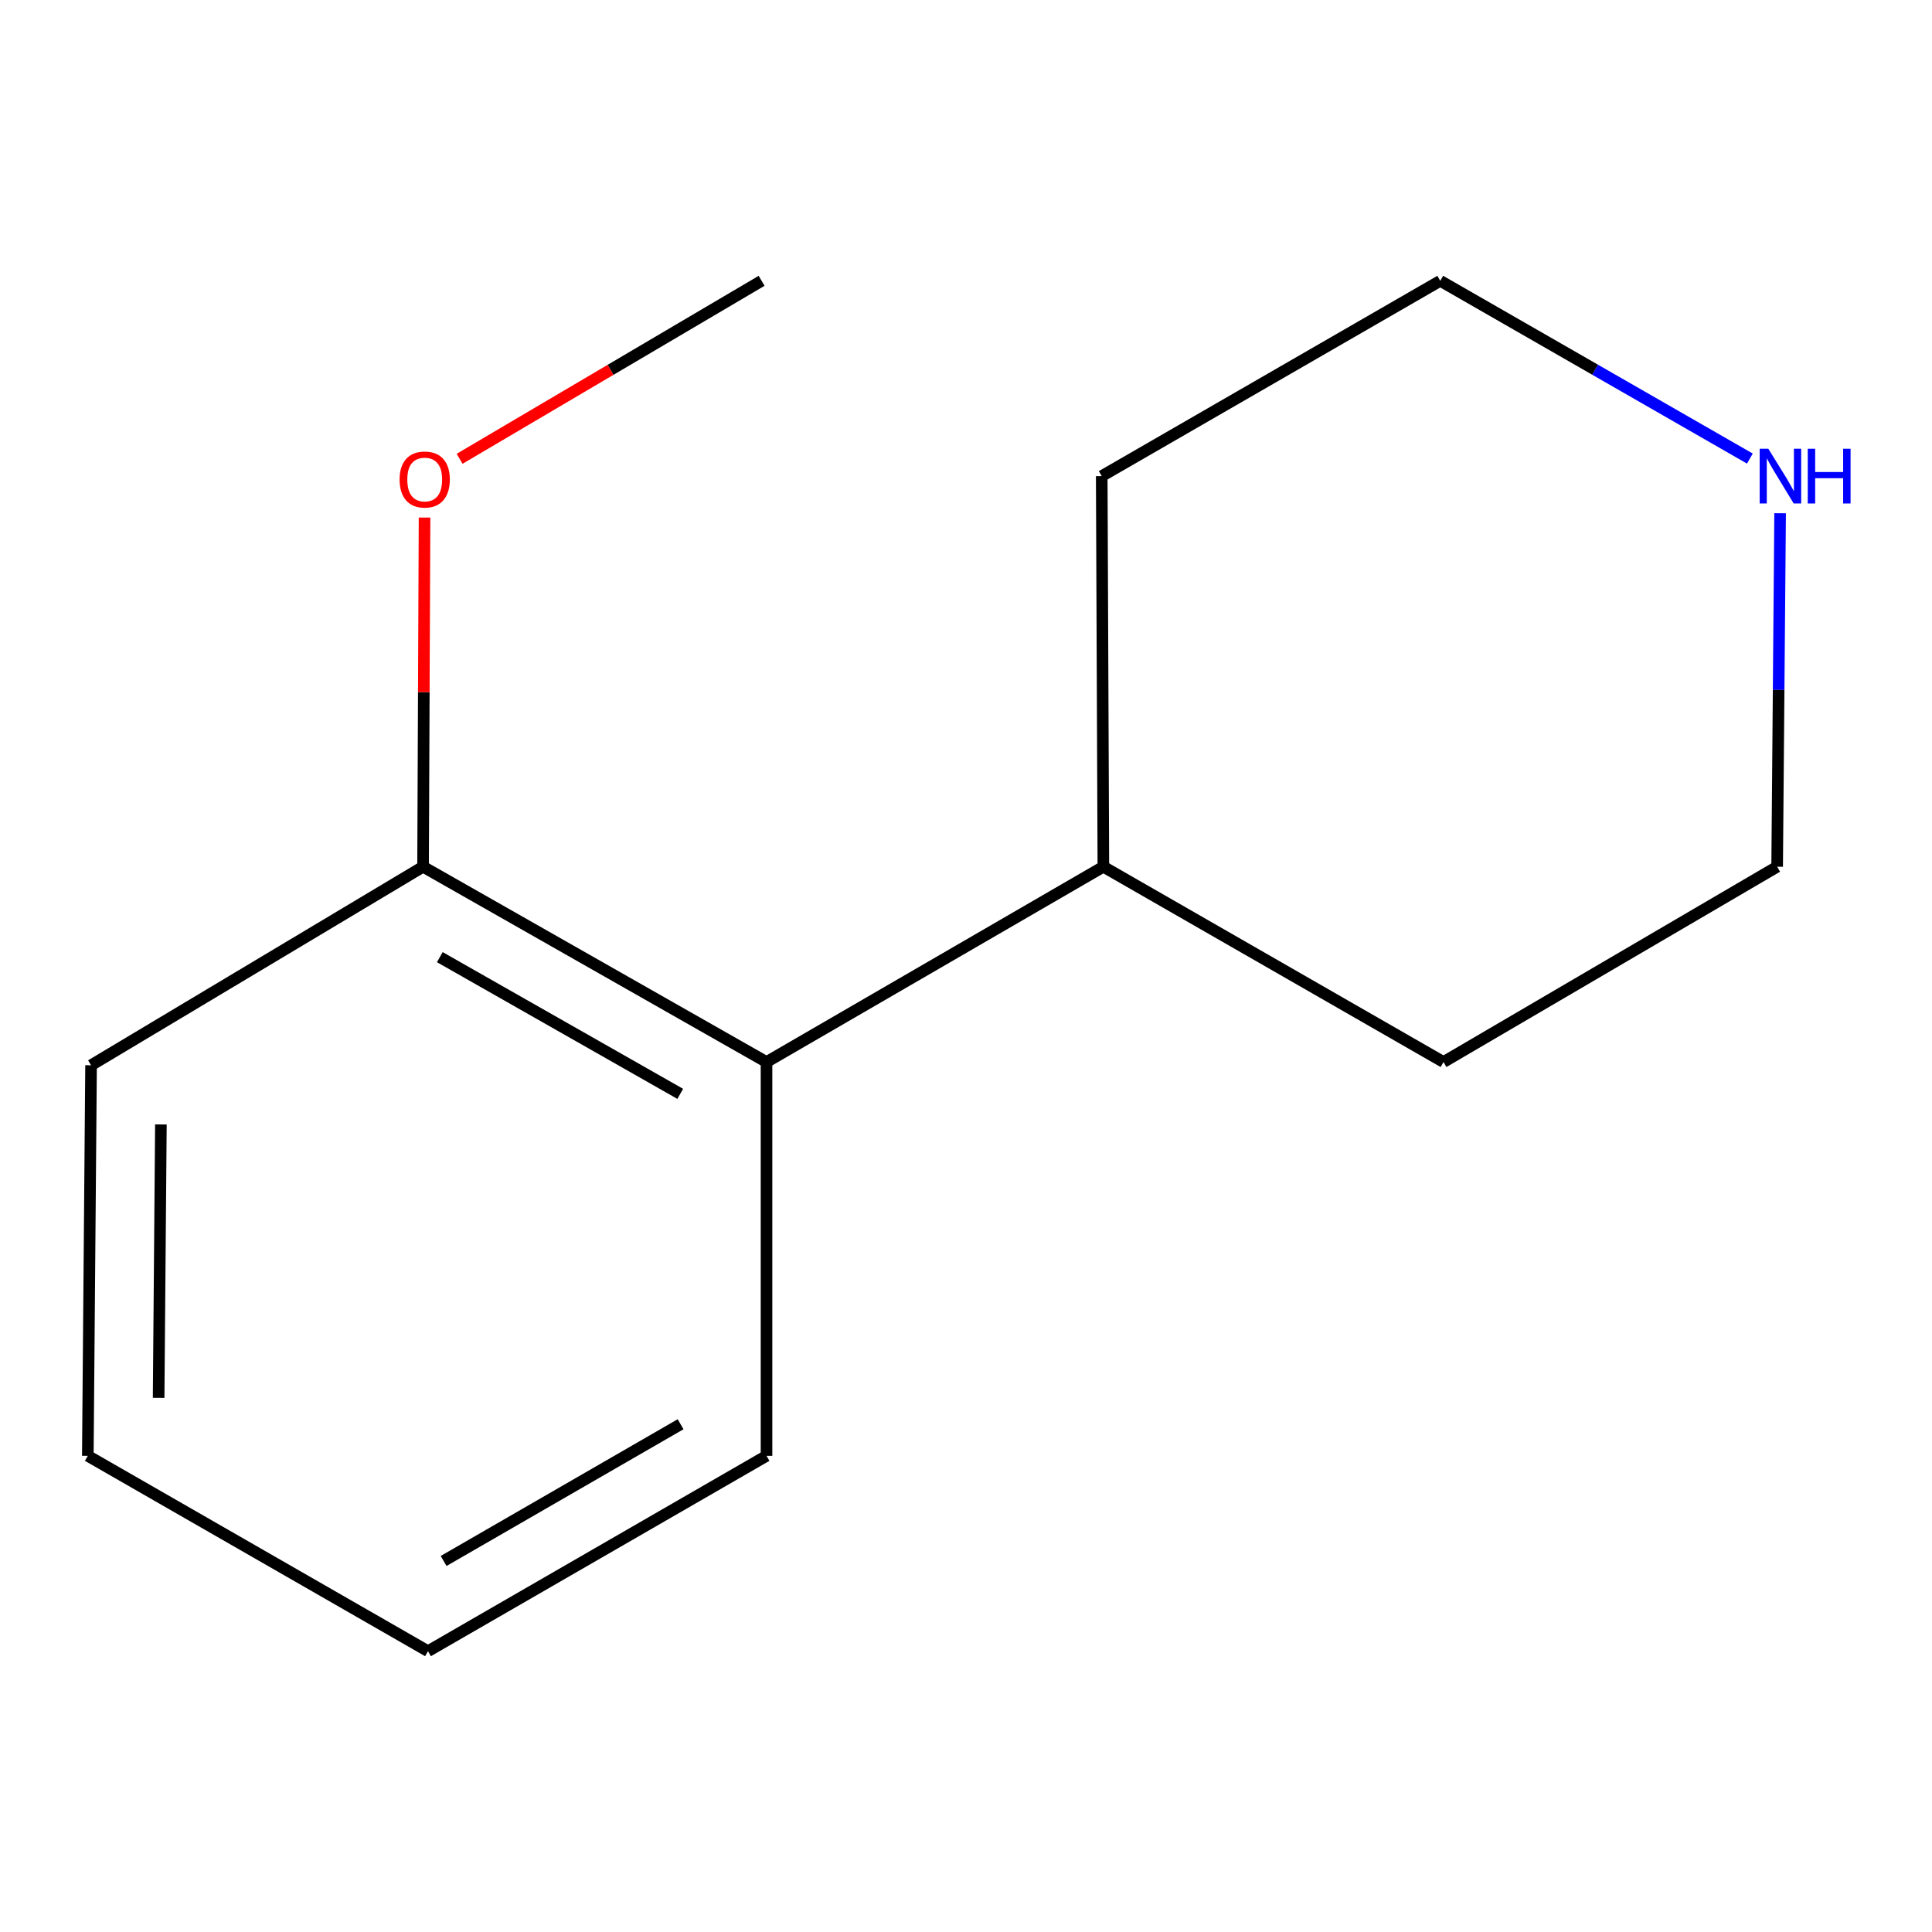 <?xml version='1.0' encoding='iso-8859-1'?>
<svg version='1.1' baseProfile='full'
              xmlns='http://www.w3.org/2000/svg'
                      xmlns:rdkit='http://www.rdkit.org/xml'
                      xmlns:xlink='http://www.w3.org/1999/xlink'
                  xml:space='preserve'
width='1000px' height='1000px' viewBox='0 0 1000 1000'>
<!-- END OF HEADER -->
<rect style='opacity:1.0;fill:#FFFFFF;stroke:none' width='1000' height='1000' x='0' y='0'> </rect>
<path class='bond-1' d='M 396.749,549.705 L 218.978,448.616' style='fill:none;fill-rule:evenodd;stroke:#000000;stroke-width:6px;stroke-linecap:butt;stroke-linejoin:miter;stroke-opacity:1' />
<path class='bond-1' d='M 352.091,566.183 L 227.651,495.421' style='fill:none;fill-rule:evenodd;stroke:#000000;stroke-width:6px;stroke-linecap:butt;stroke-linejoin:miter;stroke-opacity:1' />
<path class='bond-2' d='M 396.749,549.705 L 571.102,448.616' style='fill:none;fill-rule:evenodd;stroke:#000000;stroke-width:6px;stroke-linecap:butt;stroke-linejoin:miter;stroke-opacity:1' />
<path class='bond-6' d='M 396.749,549.705 L 396.749,753.542' style='fill:none;fill-rule:evenodd;stroke:#000000;stroke-width:6px;stroke-linecap:butt;stroke-linejoin:miter;stroke-opacity:1' />
<path class='bond-0' d='M 905.731,237.358 L 825.603,191.353' style='fill:none;fill-rule:evenodd;stroke:#0000FF;stroke-width:6px;stroke-linecap:butt;stroke-linejoin:miter;stroke-opacity:1' />
<path class='bond-0' d='M 825.603,191.353 L 745.475,145.349' style='fill:none;fill-rule:evenodd;stroke:#000000;stroke-width:6px;stroke-linecap:butt;stroke-linejoin:miter;stroke-opacity:1' />
<path class='bond-14' d='M 921.386,265.653 L 920.617,357.134' style='fill:none;fill-rule:evenodd;stroke:#0000FF;stroke-width:6px;stroke-linecap:butt;stroke-linejoin:miter;stroke-opacity:1' />
<path class='bond-14' d='M 920.617,357.134 L 919.848,448.616' style='fill:none;fill-rule:evenodd;stroke:#000000;stroke-width:6px;stroke-linecap:butt;stroke-linejoin:miter;stroke-opacity:1' />
<path class='bond-3' d='M 218.978,448.616 L 219.361,358.253' style='fill:none;fill-rule:evenodd;stroke:#000000;stroke-width:6px;stroke-linecap:butt;stroke-linejoin:miter;stroke-opacity:1' />
<path class='bond-3' d='M 219.361,358.253 L 219.744,267.889' style='fill:none;fill-rule:evenodd;stroke:#FF0000;stroke-width:6px;stroke-linecap:butt;stroke-linejoin:miter;stroke-opacity:1' />
<path class='bond-7' d='M 218.978,448.616 L 47.133,551.384' style='fill:none;fill-rule:evenodd;stroke:#000000;stroke-width:6px;stroke-linecap:butt;stroke-linejoin:miter;stroke-opacity:1' />
<path class='bond-8' d='M 571.102,448.616 L 747.154,549.705' style='fill:none;fill-rule:evenodd;stroke:#000000;stroke-width:6px;stroke-linecap:butt;stroke-linejoin:miter;stroke-opacity:1' />
<path class='bond-9' d='M 571.102,448.616 L 570.253,246.438' style='fill:none;fill-rule:evenodd;stroke:#000000;stroke-width:6px;stroke-linecap:butt;stroke-linejoin:miter;stroke-opacity:1' />
<path class='bond-10' d='M 237.888,237.473 L 316.044,191.411' style='fill:none;fill-rule:evenodd;stroke:#FF0000;stroke-width:6px;stroke-linecap:butt;stroke-linejoin:miter;stroke-opacity:1' />
<path class='bond-10' d='M 316.044,191.411 L 394.201,145.349' style='fill:none;fill-rule:evenodd;stroke:#000000;stroke-width:6px;stroke-linecap:butt;stroke-linejoin:miter;stroke-opacity:1' />
<path class='bond-4' d='M 919.848,448.616 L 747.154,549.705' style='fill:none;fill-rule:evenodd;stroke:#000000;stroke-width:6px;stroke-linecap:butt;stroke-linejoin:miter;stroke-opacity:1' />
<path class='bond-5' d='M 745.475,145.349 L 570.253,246.438' style='fill:none;fill-rule:evenodd;stroke:#000000;stroke-width:6px;stroke-linecap:butt;stroke-linejoin:miter;stroke-opacity:1' />
<path class='bond-11' d='M 396.749,753.542 L 221.526,854.651' style='fill:none;fill-rule:evenodd;stroke:#000000;stroke-width:6px;stroke-linecap:butt;stroke-linejoin:miter;stroke-opacity:1' />
<path class='bond-11' d='M 352.273,737.181 L 229.618,807.958' style='fill:none;fill-rule:evenodd;stroke:#000000;stroke-width:6px;stroke-linecap:butt;stroke-linejoin:miter;stroke-opacity:1' />
<path class='bond-13' d='M 47.133,551.384 L 45.455,753.542' style='fill:none;fill-rule:evenodd;stroke:#000000;stroke-width:6px;stroke-linecap:butt;stroke-linejoin:miter;stroke-opacity:1' />
<path class='bond-13' d='M 83.279,582.01 L 82.104,723.52' style='fill:none;fill-rule:evenodd;stroke:#000000;stroke-width:6px;stroke-linecap:butt;stroke-linejoin:miter;stroke-opacity:1' />
<path class='bond-12' d='M 221.526,854.651 L 45.455,753.542' style='fill:none;fill-rule:evenodd;stroke:#000000;stroke-width:6px;stroke-linecap:butt;stroke-linejoin:miter;stroke-opacity:1' />
<path  class='atom-1' d='M 915.287 232.278
L 924.567 247.278
Q 925.487 248.758, 926.967 251.438
Q 928.447 254.118, 928.527 254.278
L 928.527 232.278
L 932.287 232.278
L 932.287 260.598
L 928.407 260.598
L 918.447 244.198
Q 917.287 242.278, 916.047 240.078
Q 914.847 237.878, 914.487 237.198
L 914.487 260.598
L 910.807 260.598
L 910.807 232.278
L 915.287 232.278
' fill='#0000FF'/>
<path  class='atom-1' d='M 935.687 232.278
L 939.527 232.278
L 939.527 244.318
L 954.007 244.318
L 954.007 232.278
L 957.847 232.278
L 957.847 260.598
L 954.007 260.598
L 954.007 247.518
L 939.527 247.518
L 939.527 260.598
L 935.687 260.598
L 935.687 232.278
' fill='#0000FF'/>
<path  class='atom-4' d='M 206.828 248.196
Q 206.828 241.396, 210.188 237.596
Q 213.548 233.796, 219.828 233.796
Q 226.108 233.796, 229.468 237.596
Q 232.828 241.396, 232.828 248.196
Q 232.828 255.076, 229.428 258.996
Q 226.028 262.876, 219.828 262.876
Q 213.588 262.876, 210.188 258.996
Q 206.828 255.116, 206.828 248.196
M 219.828 259.676
Q 224.148 259.676, 226.468 256.796
Q 228.828 253.876, 228.828 248.196
Q 228.828 242.636, 226.468 239.836
Q 224.148 236.996, 219.828 236.996
Q 215.508 236.996, 213.148 239.796
Q 210.828 242.596, 210.828 248.196
Q 210.828 253.916, 213.148 256.796
Q 215.508 259.676, 219.828 259.676
' fill='#FF0000'/>
</svg>
